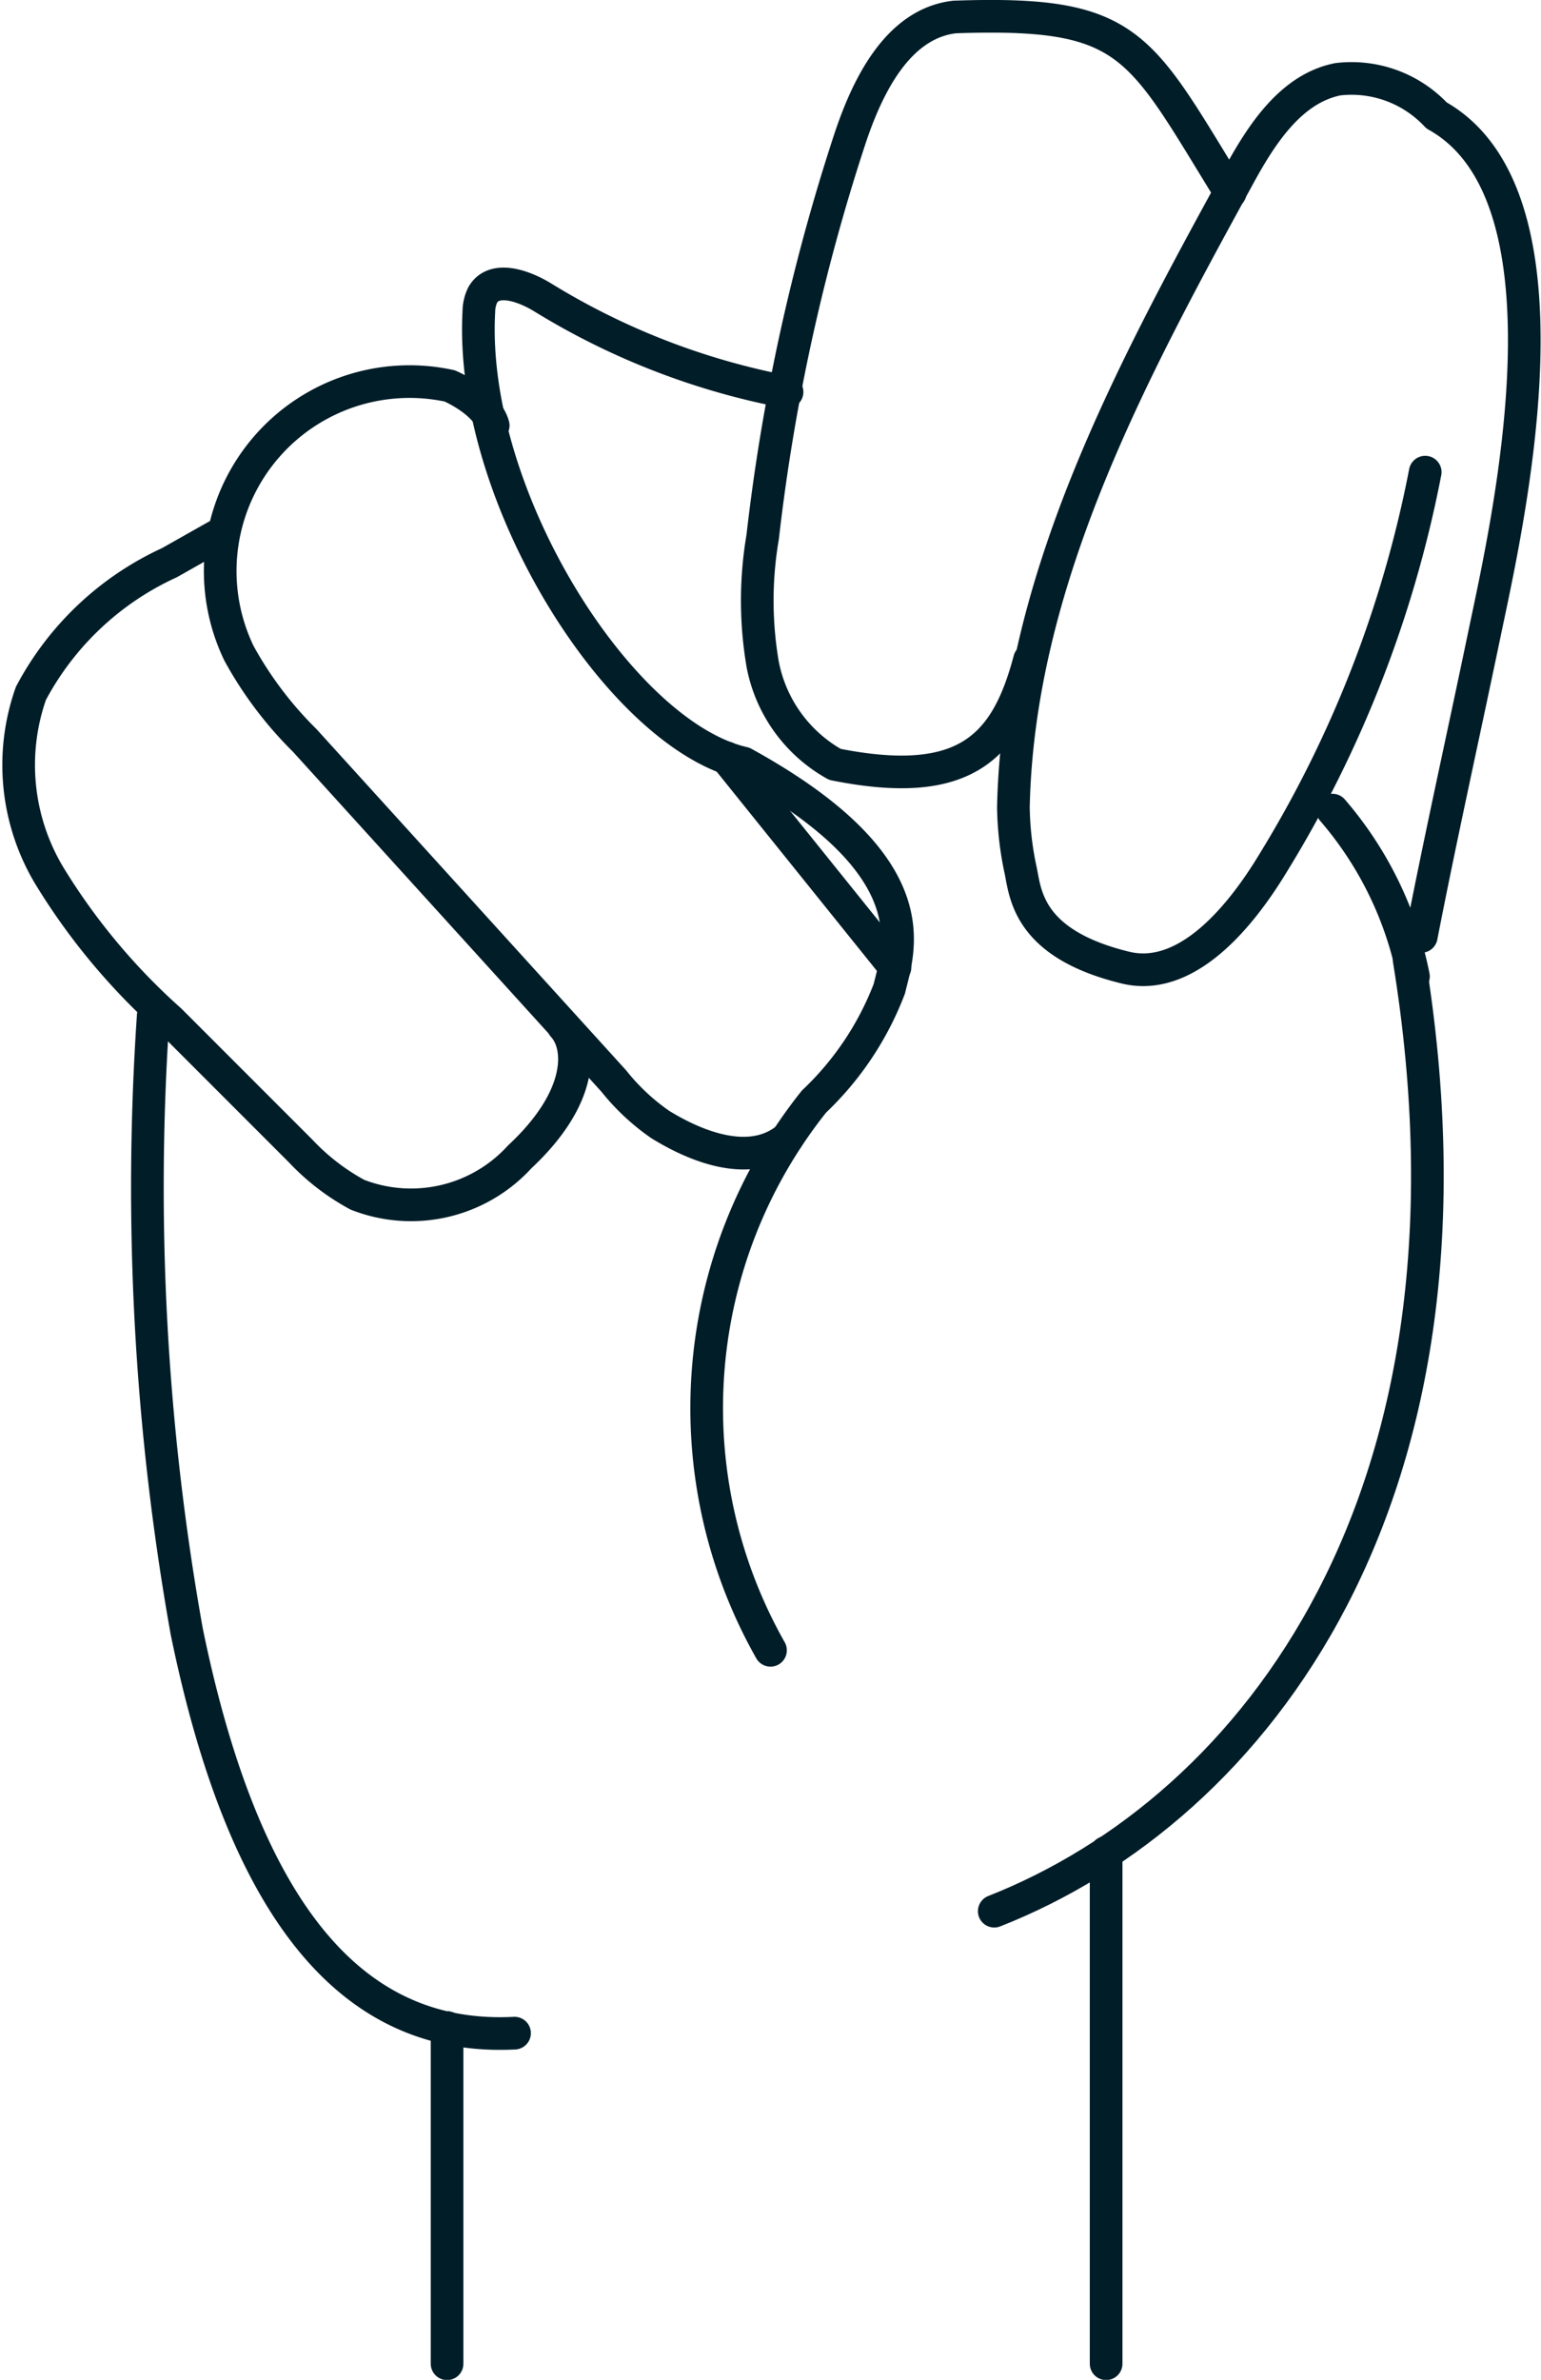 <svg xmlns="http://www.w3.org/2000/svg" viewBox="0 0 35.4 54.64"><defs><style>.cls-1{fill:none;stroke:#001d28;stroke-linecap:round;stroke-linejoin:round;stroke-width:0.75px;}</style></defs><title>Zasób 8</title><g id="Warstwa_2" data-name="Warstwa 2"><g id="OBJECTS"><path class="cls-1" d="M17.7,37.89a11.28,11.28,0,0,1,1-12.6,7,7,0,0,0,1.73-2.59c.23-.95.94-2.82-3.35-5.18C14.26,16.88,10.77,11.4,11,7.16a.89.89,0,0,1,.09-.39c.26-.45.94-.21,1.38.06A16.57,16.57,0,0,0,18.08,9"/><path class="cls-1" d="M22.84,43.88c6-2.36,11.54-9.52,9.53-21.85"/><path class="cls-1" d="M28.26,4.42C26.15,1,26,.25,21.93.39c-1.3.15-2,1.57-2.41,2.81a45.91,45.91,0,0,0-2,9.13,8.67,8.67,0,0,0,0,2.92,3.35,3.35,0,0,0,1.66,2.3c3,.6,3.94-.4,4.47-2.4"/><path class="cls-1" d="M30.61,18.6a8.29,8.29,0,0,1,1.86,3.82"/><path class="cls-1" d="M32.74,10.84a26.87,26.87,0,0,1-3.51,9c-.76,1.25-2,2.73-3.4,2.37-2.19-.54-2.27-1.66-2.38-2.21a7.28,7.28,0,0,1-.17-1.47c.11-5.15,2.66-9.9,5.14-14.42.54-1,1.22-2.07,2.31-2.29A2.67,2.67,0,0,1,33,2.65c3.38,1.88,1.6,9.51,1.1,11.91s-1,4.63-1.45,6.94"/><path class="cls-1" d="M18.08,26.14c-1,.81-2.5-.07-2.91-.32a5,5,0,0,1-1.07-1L7,17a8.66,8.66,0,0,1-1.51-2,4.35,4.35,0,0,1,4.84-6.14s.85.36,1,.91"/><path class="cls-1" d="M12.94,23.56c.42.46.47,1.63-1,3a3.38,3.38,0,0,1-3.73.87,5.14,5.14,0,0,1-1.3-1l-3-3a14.7,14.7,0,0,1-2.78-3.33,4.94,4.94,0,0,1-.42-4.18,6.8,6.8,0,0,1,3.18-3l1.08-.61"/><path class="cls-1" d="M3.52,23.32a58,58,0,0,0,.77,14.14c1.39,6.77,4,9.4,7.53,9.22"/><line class="cls-1" x1="16.69" y1="17.4" x2="20.56" y2="22.21"/><line class="cls-1" x1="25.41" y1="42.53" x2="25.41" y2="54.27"/><line class="cls-1" x1="10.27" y1="46.55" x2="10.27" y2="54.27"/></g></g></svg>
